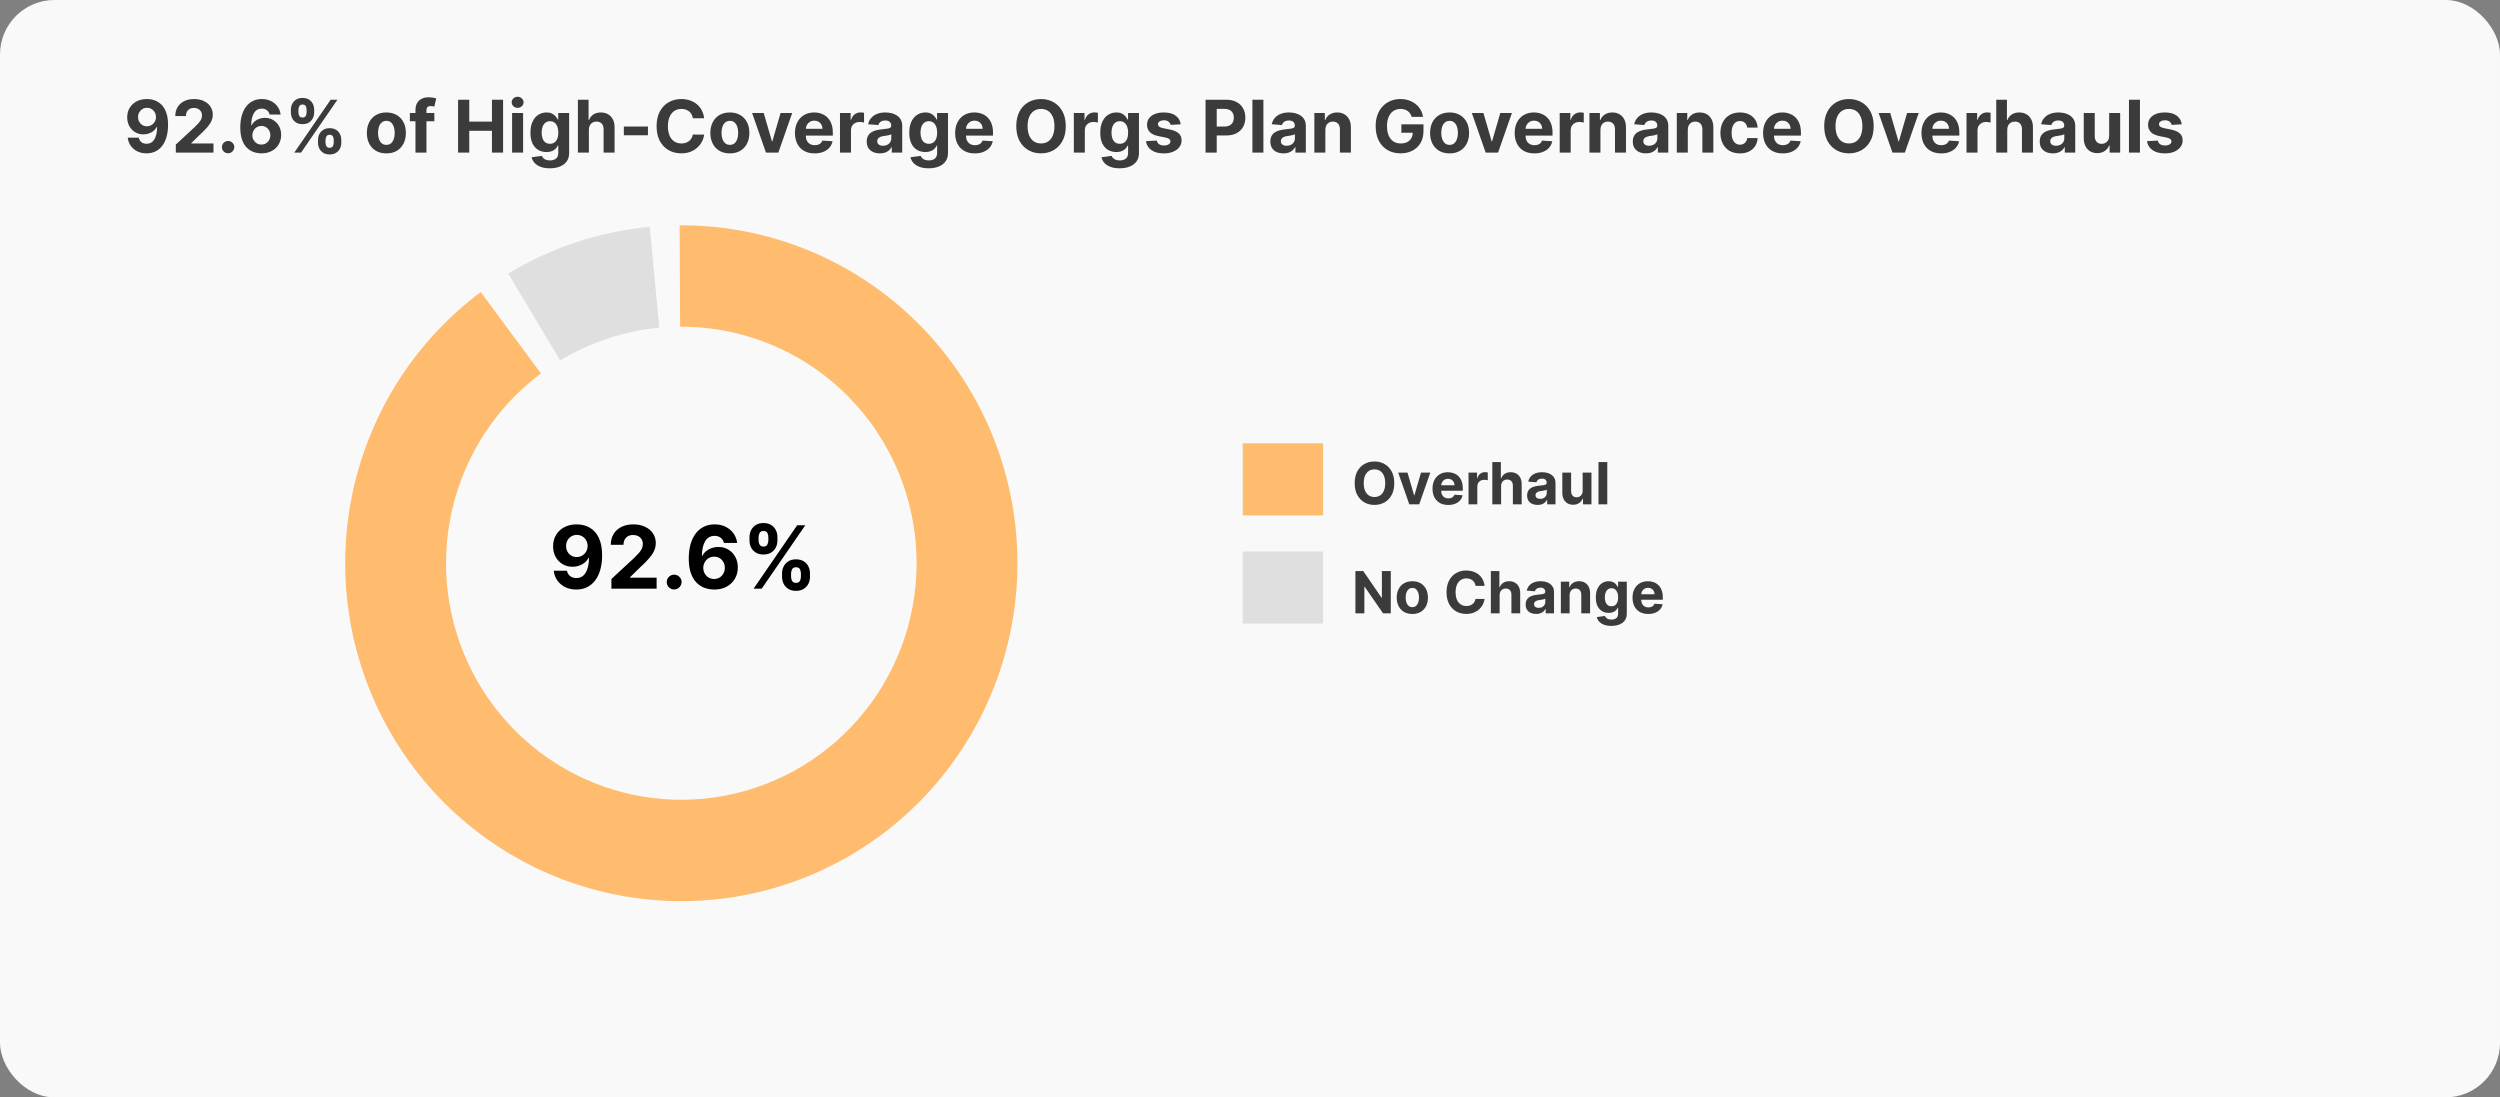 <svg width="688" height="302" viewBox="0 0 688 302" fill="none" xmlns="http://www.w3.org/2000/svg">
<rect x="0" y="0" width="688" height="302" fill="#808080" stroke="none"/>
<rect width="688" height="302" rx="15" fill="#F9F9F9"/>
<path d="M158.73 144.307C159.628 144.307 160.491 144.457 161.321 144.759C162.156 145.06 162.901 145.54 163.554 146.199C164.213 146.858 164.733 147.733 165.114 148.824C165.5 149.909 165.696 151.241 165.702 152.821C165.702 154.304 165.534 155.628 165.199 156.793C164.869 157.952 164.395 158.938 163.776 159.75C163.156 160.562 162.409 161.182 161.534 161.608C160.659 162.028 159.682 162.239 158.602 162.239C157.438 162.239 156.409 162.014 155.517 161.565C154.625 161.111 153.906 160.494 153.361 159.716C152.821 158.932 152.494 158.051 152.381 157.074H156.02C156.162 157.71 156.46 158.205 156.915 158.557C157.369 158.903 157.932 159.077 158.602 159.077C159.739 159.077 160.602 158.582 161.193 157.594C161.784 156.599 162.082 155.239 162.088 153.511H161.969C161.707 154.023 161.355 154.463 160.912 154.832C160.469 155.196 159.96 155.477 159.386 155.676C158.818 155.875 158.213 155.974 157.571 155.974C156.543 155.974 155.625 155.733 154.818 155.25C154.011 154.767 153.375 154.102 152.909 153.256C152.443 152.409 152.21 151.443 152.21 150.358C152.205 149.188 152.474 148.145 153.02 147.23C153.565 146.315 154.327 145.599 155.304 145.082C156.287 144.56 157.429 144.301 158.73 144.307ZM158.756 147.205C158.182 147.205 157.67 147.341 157.222 147.614C156.778 147.886 156.426 148.253 156.165 148.713C155.909 149.173 155.784 149.687 155.79 150.256C155.79 150.83 155.915 151.347 156.165 151.807C156.42 152.261 156.767 152.625 157.205 152.898C157.648 153.165 158.153 153.298 158.722 153.298C159.148 153.298 159.543 153.219 159.906 153.06C160.27 152.901 160.585 152.682 160.852 152.403C161.125 152.119 161.338 151.793 161.491 151.423C161.645 151.054 161.722 150.662 161.722 150.247C161.716 149.696 161.585 149.19 161.33 148.73C161.074 148.27 160.722 147.901 160.273 147.622C159.824 147.344 159.318 147.205 158.756 147.205ZM168.259 162V159.341L174.472 153.588C175 153.077 175.443 152.616 175.801 152.207C176.165 151.798 176.44 151.398 176.628 151.006C176.815 150.608 176.909 150.179 176.909 149.719C176.909 149.207 176.793 148.767 176.56 148.398C176.327 148.023 176.009 147.736 175.605 147.537C175.202 147.332 174.744 147.23 174.233 147.23C173.699 147.23 173.233 147.338 172.835 147.554C172.438 147.77 172.131 148.08 171.915 148.483C171.699 148.886 171.591 149.366 171.591 149.923H168.088C168.088 148.781 168.347 147.79 168.864 146.949C169.381 146.108 170.105 145.457 171.037 144.997C171.969 144.537 173.043 144.307 174.259 144.307C175.509 144.307 176.597 144.528 177.523 144.972C178.455 145.409 179.179 146.017 179.696 146.795C180.213 147.574 180.472 148.466 180.472 149.472C180.472 150.131 180.341 150.781 180.08 151.423C179.824 152.065 179.366 152.778 178.707 153.562C178.048 154.341 177.119 155.276 175.92 156.366L173.372 158.864V158.983H180.702V162H168.259ZM185.532 162.222C184.969 162.222 184.487 162.023 184.083 161.625C183.685 161.222 183.487 160.739 183.487 160.176C183.487 159.619 183.685 159.142 184.083 158.744C184.487 158.347 184.969 158.148 185.532 158.148C186.077 158.148 186.555 158.347 186.964 158.744C187.373 159.142 187.577 159.619 187.577 160.176C187.577 160.551 187.481 160.895 187.288 161.207C187.1 161.514 186.853 161.761 186.546 161.949C186.239 162.131 185.901 162.222 185.532 162.222ZM196.52 162.239C195.622 162.233 194.756 162.082 193.92 161.787C193.091 161.491 192.347 161.011 191.688 160.347C191.028 159.682 190.506 158.801 190.119 157.705C189.739 156.608 189.548 155.261 189.548 153.665C189.554 152.199 189.722 150.889 190.051 149.736C190.386 148.577 190.864 147.594 191.483 146.787C192.108 145.98 192.855 145.366 193.724 144.946C194.594 144.52 195.568 144.307 196.648 144.307C197.813 144.307 198.841 144.534 199.733 144.989C200.625 145.437 201.341 146.048 201.881 146.821C202.426 147.594 202.756 148.46 202.869 149.42H199.23C199.088 148.812 198.79 148.335 198.335 147.989C197.881 147.642 197.318 147.469 196.648 147.469C195.511 147.469 194.648 147.963 194.057 148.952C193.472 149.94 193.173 151.284 193.162 152.983H193.281C193.543 152.466 193.895 152.026 194.338 151.662C194.787 151.293 195.295 151.011 195.864 150.818C196.438 150.619 197.043 150.52 197.679 150.52C198.713 150.52 199.634 150.764 200.44 151.253C201.247 151.736 201.884 152.401 202.349 153.247C202.815 154.094 203.048 155.062 203.048 156.153C203.048 157.335 202.773 158.386 202.222 159.307C201.676 160.227 200.912 160.949 199.929 161.472C198.952 161.989 197.815 162.244 196.52 162.239ZM196.503 159.341C197.071 159.341 197.58 159.205 198.028 158.932C198.477 158.659 198.83 158.29 199.085 157.824C199.341 157.358 199.469 156.835 199.469 156.256C199.469 155.676 199.341 155.156 199.085 154.696C198.835 154.236 198.489 153.869 198.045 153.597C197.602 153.324 197.097 153.188 196.528 153.188C196.102 153.188 195.707 153.267 195.344 153.426C194.986 153.585 194.67 153.807 194.398 154.091C194.131 154.375 193.92 154.705 193.767 155.08C193.614 155.449 193.537 155.844 193.537 156.264C193.537 156.827 193.665 157.341 193.92 157.807C194.182 158.273 194.534 158.645 194.977 158.923C195.426 159.202 195.935 159.341 196.503 159.341ZM215.219 158.727V157.807C215.219 157.108 215.366 156.466 215.662 155.881C215.963 155.29 216.398 154.818 216.966 154.466C217.54 154.108 218.239 153.929 219.062 153.929C219.898 153.929 220.599 154.105 221.168 154.457C221.741 154.81 222.173 155.281 222.463 155.872C222.759 156.457 222.906 157.102 222.906 157.807V158.727C222.906 159.426 222.759 160.071 222.463 160.662C222.168 161.247 221.733 161.716 221.159 162.068C220.585 162.426 219.886 162.605 219.062 162.605C218.227 162.605 217.526 162.426 216.957 162.068C216.389 161.716 215.957 161.247 215.662 160.662C215.366 160.071 215.219 159.426 215.219 158.727ZM217.699 157.807V158.727C217.699 159.131 217.795 159.511 217.989 159.869C218.188 160.227 218.545 160.406 219.062 160.406C219.58 160.406 219.932 160.23 220.119 159.878C220.313 159.526 220.409 159.142 220.409 158.727V157.807C220.409 157.392 220.318 157.006 220.136 156.648C219.955 156.29 219.597 156.111 219.062 156.111C218.551 156.111 218.196 156.29 217.997 156.648C217.798 157.006 217.699 157.392 217.699 157.807ZM206.261 148.739V147.818C206.261 147.114 206.412 146.469 206.713 145.884C207.014 145.293 207.449 144.821 208.017 144.469C208.591 144.116 209.284 143.94 210.097 143.94C210.938 143.94 211.642 144.116 212.21 144.469C212.778 144.821 213.21 145.293 213.506 145.884C213.801 146.469 213.949 147.114 213.949 147.818V148.739C213.949 149.443 213.798 150.088 213.497 150.673C213.202 151.259 212.767 151.727 212.193 152.08C211.625 152.426 210.926 152.599 210.097 152.599C209.267 152.599 208.565 152.423 207.991 152.071C207.423 151.713 206.991 151.244 206.696 150.665C206.406 150.08 206.261 149.437 206.261 148.739ZM208.759 147.818V148.739C208.759 149.153 208.855 149.537 209.048 149.889C209.247 150.241 209.597 150.418 210.097 150.418C210.619 150.418 210.974 150.241 211.162 149.889C211.355 149.537 211.452 149.153 211.452 148.739V147.818C211.452 147.403 211.361 147.017 211.179 146.659C210.997 146.301 210.636 146.122 210.097 146.122C209.591 146.122 209.241 146.304 209.048 146.668C208.855 147.031 208.759 147.415 208.759 147.818ZM207.386 162L219.386 144.545H221.619L209.619 162H207.386Z" fill="black"/>
<rect x="342" y="122" width="22.102" height="19.841" fill="#FFBB6E"/>
<path d="M383.705 132.975C383.705 134.244 383.464 135.324 382.983 136.214C382.506 137.104 381.854 137.784 381.028 138.254C380.206 138.72 379.282 138.953 378.256 138.953C377.222 138.953 376.294 138.718 375.472 138.248C374.65 137.778 374 137.098 373.523 136.208C373.045 135.318 372.807 134.24 372.807 132.975C372.807 131.706 373.045 130.627 373.523 129.737C374 128.846 374.65 128.168 375.472 127.703C376.294 127.233 377.222 126.998 378.256 126.998C379.282 126.998 380.206 127.233 381.028 127.703C381.854 128.168 382.506 128.846 382.983 129.737C383.464 130.627 383.705 131.706 383.705 132.975ZM381.21 132.975C381.21 132.153 381.087 131.46 380.841 130.896C380.598 130.331 380.256 129.903 379.812 129.612C379.369 129.32 378.85 129.174 378.256 129.174C377.661 129.174 377.142 129.32 376.699 129.612C376.256 129.903 375.911 130.331 375.665 130.896C375.422 131.46 375.301 132.153 375.301 132.975C375.301 133.797 375.422 134.49 375.665 135.055C375.911 135.619 376.256 136.047 376.699 136.339C377.142 136.631 377.661 136.776 378.256 136.776C378.85 136.776 379.369 136.631 379.812 136.339C380.256 136.047 380.598 135.619 380.841 135.055C381.087 134.49 381.21 133.797 381.21 132.975ZM393.618 130.066L390.567 138.793H387.839L384.788 130.066H387.345L389.158 136.311H389.249L391.055 130.066H393.618ZM398.553 138.964C397.655 138.964 396.882 138.782 396.234 138.418C395.59 138.051 395.094 137.532 394.746 136.862C394.397 136.187 394.223 135.39 394.223 134.47C394.223 133.572 394.397 132.784 394.746 132.106C395.094 131.428 395.585 130.9 396.217 130.521C396.854 130.142 397.6 129.953 398.456 129.953C399.032 129.953 399.568 130.045 400.064 130.231C400.564 130.413 401 130.687 401.371 131.055C401.746 131.422 402.037 131.884 402.246 132.441C402.454 132.994 402.558 133.642 402.558 134.384V135.049H395.189V133.549H400.28C400.28 133.201 400.204 132.892 400.053 132.623C399.901 132.354 399.691 132.144 399.422 131.992C399.157 131.837 398.848 131.759 398.496 131.759C398.128 131.759 397.803 131.845 397.518 132.015C397.238 132.182 397.018 132.407 396.859 132.691C396.7 132.971 396.619 133.284 396.615 133.629V135.055C396.615 135.487 396.695 135.86 396.854 136.174C397.017 136.489 397.246 136.731 397.541 136.901C397.837 137.072 398.187 137.157 398.592 137.157C398.861 137.157 399.107 137.119 399.331 137.043C399.554 136.968 399.746 136.854 399.905 136.703C400.064 136.551 400.185 136.365 400.268 136.146L402.507 136.293C402.393 136.831 402.161 137.301 401.808 137.703C401.46 138.1 401.009 138.411 400.456 138.634C399.907 138.854 399.272 138.964 398.553 138.964ZM404.138 138.793V130.066H406.484V131.589H406.575C406.734 131.047 407.001 130.638 407.376 130.362C407.751 130.081 408.183 129.941 408.672 129.941C408.793 129.941 408.924 129.949 409.064 129.964C409.204 129.979 409.327 130 409.433 130.026V132.174C409.32 132.14 409.162 132.11 408.962 132.083C408.761 132.057 408.577 132.043 408.411 132.043C408.054 132.043 407.736 132.121 407.456 132.276C407.179 132.428 406.96 132.64 406.797 132.913C406.638 133.186 406.558 133.5 406.558 133.856V138.793H404.138ZM413.105 133.748V138.793H410.685V127.157H413.037V131.606H413.139C413.336 131.091 413.654 130.687 414.094 130.396C414.533 130.1 415.084 129.953 415.747 129.953C416.353 129.953 416.882 130.085 417.332 130.35C417.787 130.612 418.139 130.989 418.389 131.481C418.643 131.97 418.768 132.555 418.764 133.237V138.793H416.344V133.668C416.348 133.131 416.211 132.712 415.935 132.413C415.662 132.114 415.279 131.964 414.787 131.964C414.457 131.964 414.166 132.034 413.912 132.174C413.662 132.314 413.465 132.519 413.321 132.788C413.181 133.053 413.109 133.373 413.105 133.748ZM423.158 138.958C422.601 138.958 422.105 138.862 421.669 138.668C421.233 138.471 420.889 138.182 420.635 137.799C420.385 137.413 420.26 136.932 420.26 136.356C420.26 135.871 420.349 135.464 420.527 135.134C420.705 134.805 420.947 134.54 421.254 134.339C421.561 134.138 421.91 133.987 422.3 133.884C422.694 133.782 423.107 133.71 423.538 133.668C424.046 133.615 424.455 133.566 424.766 133.521C425.076 133.471 425.302 133.4 425.442 133.305C425.582 133.21 425.652 133.07 425.652 132.884V132.85C425.652 132.49 425.538 132.212 425.311 132.015C425.088 131.818 424.769 131.72 424.357 131.72C423.921 131.72 423.574 131.816 423.317 132.009C423.059 132.199 422.889 132.437 422.805 132.725L420.567 132.543C420.68 132.013 420.904 131.555 421.237 131.168C421.571 130.778 422 130.479 422.527 130.271C423.057 130.059 423.671 129.953 424.368 129.953C424.853 129.953 425.317 130.009 425.76 130.123C426.207 130.237 426.603 130.413 426.947 130.651C427.296 130.89 427.571 131.197 427.771 131.572C427.972 131.943 428.072 132.388 428.072 132.907V138.793H425.777V137.583H425.709C425.569 137.856 425.381 138.096 425.146 138.305C424.911 138.509 424.629 138.67 424.3 138.788C423.97 138.901 423.589 138.958 423.158 138.958ZM423.851 137.288C424.207 137.288 424.521 137.218 424.794 137.078C425.067 136.934 425.281 136.74 425.436 136.498C425.591 136.256 425.669 135.981 425.669 135.674V134.748C425.593 134.797 425.489 134.843 425.357 134.884C425.228 134.922 425.082 134.958 424.919 134.992C424.756 135.023 424.593 135.051 424.43 135.078C424.268 135.1 424.12 135.121 423.987 135.14C423.703 135.182 423.455 135.248 423.243 135.339C423.031 135.43 422.866 135.553 422.749 135.708C422.631 135.86 422.572 136.049 422.572 136.276C422.572 136.606 422.692 136.858 422.93 137.032C423.173 137.203 423.48 137.288 423.851 137.288ZM435.547 135.078V130.066H437.967V138.793H435.643V137.208H435.553C435.356 137.72 435.028 138.131 434.57 138.441C434.115 138.752 433.56 138.907 432.905 138.907C432.321 138.907 431.808 138.775 431.365 138.509C430.922 138.244 430.575 137.867 430.325 137.379C430.079 136.89 429.954 136.305 429.95 135.623V130.066H432.371V135.191C432.375 135.706 432.513 136.114 432.786 136.413C433.058 136.712 433.424 136.862 433.882 136.862C434.174 136.862 434.446 136.795 434.7 136.663C434.954 136.526 435.159 136.326 435.314 136.061C435.473 135.795 435.551 135.468 435.547 135.078ZM442.324 127.157V138.793H439.903V127.157H442.324Z" fill="#3B3B3B"/>
<rect x="342" y="151.762" width="22.102" height="19.841" fill="#DFDFDF"/>
<path d="M382.744 157.157V168.793H380.619L375.557 161.47H375.472V168.793H373.011V157.157H375.17L380.193 164.475H380.295V157.157H382.744ZM388.675 168.964C387.792 168.964 387.029 168.776 386.385 168.401C385.745 168.023 385.25 167.496 384.902 166.822C384.554 166.144 384.379 165.358 384.379 164.464C384.379 163.562 384.554 162.775 384.902 162.1C385.25 161.422 385.745 160.896 386.385 160.521C387.029 160.142 387.792 159.953 388.675 159.953C389.557 159.953 390.319 160.142 390.959 160.521C391.603 160.896 392.099 161.422 392.447 162.1C392.796 162.775 392.97 163.562 392.97 164.464C392.97 165.358 392.796 166.144 392.447 166.822C392.099 167.496 391.603 168.023 390.959 168.401C390.319 168.776 389.557 168.964 388.675 168.964ZM388.686 167.089C389.088 167.089 389.423 166.975 389.692 166.748C389.961 166.517 390.163 166.203 390.3 165.805C390.44 165.407 390.51 164.954 390.51 164.447C390.51 163.939 390.44 163.487 390.3 163.089C390.163 162.691 389.961 162.377 389.692 162.146C389.423 161.915 389.088 161.799 388.686 161.799C388.281 161.799 387.94 161.915 387.663 162.146C387.391 162.377 387.184 162.691 387.044 163.089C386.908 163.487 386.839 163.939 386.839 164.447C386.839 164.954 386.908 165.407 387.044 165.805C387.184 166.203 387.391 166.517 387.663 166.748C387.94 166.975 388.281 167.089 388.686 167.089ZM408.56 161.231H406.071C406.026 160.909 405.933 160.623 405.793 160.373C405.652 160.119 405.473 159.903 405.253 159.725C405.033 159.547 404.779 159.411 404.491 159.316C404.207 159.221 403.899 159.174 403.565 159.174C402.963 159.174 402.438 159.324 401.991 159.623C401.545 159.918 401.198 160.35 400.952 160.918C400.705 161.483 400.582 162.168 400.582 162.975C400.582 163.805 400.705 164.502 400.952 165.066C401.202 165.631 401.55 166.057 401.997 166.345C402.444 166.632 402.961 166.776 403.548 166.776C403.878 166.776 404.183 166.733 404.463 166.646C404.747 166.559 404.999 166.432 405.219 166.265C405.438 166.095 405.62 165.888 405.764 165.646C405.912 165.403 406.014 165.127 406.071 164.816L408.56 164.828C408.495 165.362 408.334 165.877 408.077 166.373C407.823 166.865 407.48 167.307 407.048 167.697C406.62 168.083 406.109 168.39 405.514 168.617C404.923 168.841 404.255 168.953 403.509 168.953C402.471 168.953 401.543 168.718 400.724 168.248C399.91 167.778 399.266 167.098 398.793 166.208C398.323 165.318 398.088 164.24 398.088 162.975C398.088 161.706 398.327 160.627 398.804 159.737C399.281 158.846 399.929 158.168 400.747 157.703C401.565 157.233 402.486 156.998 403.509 156.998C404.183 156.998 404.808 157.093 405.384 157.282C405.963 157.471 406.476 157.748 406.923 158.112C407.37 158.471 407.734 158.913 408.014 159.436C408.298 159.958 408.48 160.557 408.56 161.231ZM412.699 163.748V168.793H410.278V157.157H412.631V161.606H412.733C412.93 161.091 413.248 160.687 413.688 160.396C414.127 160.1 414.678 159.953 415.341 159.953C415.947 159.953 416.475 160.085 416.926 160.35C417.381 160.612 417.733 160.989 417.983 161.481C418.237 161.97 418.362 162.555 418.358 163.237V168.793H415.938V163.668C415.941 163.131 415.805 162.712 415.528 162.413C415.256 162.114 414.873 161.964 414.381 161.964C414.051 161.964 413.759 162.034 413.506 162.174C413.256 162.314 413.059 162.519 412.915 162.788C412.775 163.053 412.703 163.373 412.699 163.748ZM422.751 168.958C422.195 168.958 421.698 168.862 421.263 168.668C420.827 168.471 420.482 168.182 420.229 167.799C419.979 167.413 419.854 166.932 419.854 166.356C419.854 165.871 419.943 165.464 420.121 165.134C420.299 164.805 420.541 164.54 420.848 164.339C421.155 164.138 421.503 163.987 421.893 163.884C422.287 163.782 422.7 163.71 423.132 163.668C423.64 163.615 424.049 163.566 424.359 163.521C424.67 163.471 424.895 163.4 425.036 163.305C425.176 163.21 425.246 163.07 425.246 162.884V162.85C425.246 162.49 425.132 162.212 424.905 162.015C424.681 161.818 424.363 161.72 423.95 161.72C423.515 161.72 423.168 161.816 422.911 162.009C422.653 162.199 422.482 162.437 422.399 162.725L420.161 162.543C420.274 162.013 420.498 161.555 420.831 161.168C421.164 160.778 421.594 160.479 422.121 160.271C422.651 160.059 423.265 159.953 423.962 159.953C424.446 159.953 424.911 160.009 425.354 160.123C425.801 160.237 426.196 160.413 426.541 160.651C426.89 160.89 427.164 161.197 427.365 161.572C427.566 161.943 427.666 162.388 427.666 162.907V168.793H425.371V167.583H425.303C425.162 167.856 424.975 168.096 424.74 168.305C424.505 168.509 424.223 168.67 423.893 168.788C423.564 168.901 423.183 168.958 422.751 168.958ZM423.445 167.288C423.801 167.288 424.115 167.218 424.388 167.078C424.661 166.934 424.875 166.74 425.03 166.498C425.185 166.256 425.263 165.981 425.263 165.674V164.748C425.187 164.797 425.083 164.843 424.95 164.884C424.821 164.922 424.676 164.958 424.513 164.992C424.35 165.023 424.187 165.051 424.024 165.078C423.861 165.1 423.714 165.121 423.581 165.14C423.297 165.182 423.049 165.248 422.837 165.339C422.625 165.43 422.46 165.553 422.342 165.708C422.225 165.86 422.166 166.049 422.166 166.276C422.166 166.606 422.286 166.858 422.524 167.032C422.767 167.203 423.073 167.288 423.445 167.288ZM431.964 163.748V168.793H429.544V160.066H431.851V161.606H431.953C432.146 161.098 432.47 160.697 432.925 160.401C433.379 160.102 433.93 159.953 434.578 159.953C435.184 159.953 435.713 160.085 436.163 160.35C436.614 160.615 436.964 160.994 437.214 161.487C437.464 161.975 437.589 162.559 437.589 163.237V168.793H435.169V163.668C435.173 163.134 435.036 162.718 434.76 162.418C434.483 162.115 434.103 161.964 433.618 161.964C433.292 161.964 433.004 162.034 432.754 162.174C432.508 162.314 432.315 162.519 432.175 162.788C432.038 163.053 431.968 163.373 431.964 163.748ZM443.429 172.248C442.645 172.248 441.973 172.14 441.412 171.924C440.855 171.712 440.412 171.422 440.082 171.055C439.753 170.687 439.539 170.275 439.44 169.816L441.679 169.515C441.747 169.689 441.855 169.852 442.003 170.004C442.151 170.155 442.346 170.276 442.588 170.367C442.834 170.462 443.134 170.509 443.486 170.509C444.012 170.509 444.446 170.381 444.787 170.123C445.132 169.869 445.304 169.443 445.304 168.845V167.248H445.202C445.096 167.49 444.937 167.72 444.724 167.936C444.512 168.151 444.24 168.328 443.906 168.464C443.573 168.6 443.175 168.668 442.713 168.668C442.058 168.668 441.461 168.517 440.923 168.214C440.389 167.907 439.963 167.439 439.645 166.811C439.33 166.178 439.173 165.379 439.173 164.413C439.173 163.424 439.334 162.598 439.656 161.936C439.978 161.273 440.406 160.776 440.94 160.447C441.478 160.117 442.067 159.953 442.707 159.953C443.196 159.953 443.605 160.036 443.935 160.203C444.264 160.365 444.529 160.57 444.73 160.816C444.935 161.059 445.092 161.297 445.202 161.532H445.293V160.066H447.696V168.879C447.696 169.621 447.514 170.242 447.151 170.742C446.787 171.242 446.283 171.617 445.639 171.867C444.999 172.121 444.262 172.248 443.429 172.248ZM443.48 166.85C443.87 166.85 444.2 166.754 444.469 166.561C444.741 166.364 444.95 166.083 445.094 165.72C445.241 165.352 445.315 164.913 445.315 164.401C445.315 163.89 445.243 163.447 445.099 163.072C444.955 162.693 444.747 162.4 444.474 162.191C444.202 161.983 443.87 161.879 443.48 161.879C443.082 161.879 442.747 161.987 442.474 162.203C442.202 162.415 441.995 162.71 441.855 163.089C441.715 163.468 441.645 163.905 441.645 164.401C441.645 164.905 441.715 165.341 441.855 165.708C441.999 166.072 442.205 166.354 442.474 166.555C442.747 166.752 443.082 166.85 443.48 166.85ZM453.599 168.964C452.702 168.964 451.929 168.782 451.281 168.418C450.637 168.051 450.141 167.532 449.793 166.862C449.444 166.187 449.27 165.39 449.27 164.47C449.27 163.572 449.444 162.784 449.793 162.106C450.141 161.428 450.632 160.9 451.264 160.521C451.901 160.142 452.647 159.953 453.503 159.953C454.079 159.953 454.615 160.045 455.111 160.231C455.611 160.413 456.046 160.687 456.418 161.055C456.793 161.422 457.084 161.884 457.293 162.441C457.501 162.994 457.605 163.642 457.605 164.384V165.049H450.236V163.549H455.327C455.327 163.201 455.251 162.892 455.099 162.623C454.948 162.354 454.738 162.144 454.469 161.992C454.204 161.837 453.895 161.759 453.543 161.759C453.175 161.759 452.849 161.845 452.565 162.015C452.285 162.182 452.065 162.407 451.906 162.691C451.747 162.971 451.666 163.284 451.662 163.629V165.055C451.662 165.487 451.741 165.86 451.901 166.174C452.063 166.489 452.293 166.731 452.588 166.901C452.884 167.072 453.234 167.157 453.639 167.157C453.908 167.157 454.154 167.119 454.378 167.043C454.601 166.968 454.793 166.854 454.952 166.703C455.111 166.551 455.232 166.365 455.315 166.146L457.554 166.293C457.44 166.831 457.207 167.301 456.855 167.703C456.507 168.1 456.056 168.411 455.503 168.634C454.954 168.854 454.319 168.964 453.599 168.964Z" fill="#3B3B3B"/>
<path d="M40.442 27.256C41.19 27.256 41.91 27.381 42.601 27.632C43.297 27.883 43.917 28.283 44.462 28.832C45.011 29.382 45.444 30.111 45.761 31.02C46.083 31.924 46.247 33.035 46.251 34.351C46.251 35.587 46.112 36.69 45.832 37.66C45.558 38.626 45.162 39.448 44.646 40.125C44.13 40.802 43.508 41.318 42.778 41.673C42.049 42.024 41.235 42.199 40.335 42.199C39.365 42.199 38.508 42.012 37.764 41.638C37.021 41.259 36.422 40.745 35.967 40.097C35.517 39.443 35.245 38.709 35.151 37.895H38.183C38.302 38.425 38.55 38.837 38.929 39.131C39.308 39.419 39.776 39.564 40.335 39.564C41.282 39.564 42.002 39.152 42.494 38.328C42.987 37.499 43.235 36.365 43.24 34.926H43.141C42.923 35.352 42.629 35.719 42.26 36.027C41.891 36.33 41.467 36.564 40.989 36.73C40.515 36.896 40.011 36.979 39.476 36.979C38.619 36.979 37.854 36.778 37.182 36.375C36.51 35.972 35.979 35.419 35.591 34.713C35.203 34.008 35.008 33.203 35.008 32.298C35.004 31.323 35.229 30.454 35.683 29.692C36.138 28.93 36.772 28.333 37.587 27.902C38.406 27.466 39.358 27.251 40.442 27.256ZM40.463 29.671C39.985 29.671 39.559 29.784 39.185 30.011C38.815 30.239 38.522 30.544 38.304 30.928C38.091 31.311 37.987 31.74 37.992 32.213C37.992 32.691 38.096 33.122 38.304 33.506C38.517 33.885 38.806 34.188 39.17 34.415C39.54 34.637 39.961 34.749 40.435 34.749C40.79 34.749 41.119 34.682 41.422 34.55C41.725 34.417 41.988 34.235 42.21 34.003C42.438 33.766 42.615 33.494 42.743 33.186C42.871 32.878 42.935 32.552 42.935 32.206C42.93 31.747 42.821 31.325 42.608 30.942C42.395 30.558 42.101 30.25 41.727 30.018C41.353 29.787 40.932 29.671 40.463 29.671ZM48.382 42V39.784L53.56 34.99C54 34.564 54.369 34.18 54.668 33.84C54.971 33.499 55.2 33.165 55.356 32.838C55.513 32.507 55.591 32.149 55.591 31.766C55.591 31.34 55.494 30.973 55.3 30.665C55.106 30.352 54.84 30.113 54.504 29.947C54.168 29.777 53.787 29.692 53.361 29.692C52.916 29.692 52.528 29.782 52.196 29.962C51.865 30.142 51.609 30.4 51.429 30.736C51.249 31.072 51.159 31.472 51.159 31.936H48.24C48.24 30.984 48.456 30.158 48.886 29.457C49.317 28.757 49.921 28.215 50.697 27.831C51.474 27.447 52.369 27.256 53.382 27.256C54.424 27.256 55.331 27.44 56.102 27.81C56.879 28.174 57.483 28.681 57.913 29.329C58.344 29.978 58.56 30.722 58.56 31.56C58.56 32.109 58.451 32.651 58.233 33.186C58.02 33.721 57.639 34.315 57.09 34.969C56.54 35.617 55.766 36.396 54.767 37.305L52.644 39.386V39.486H58.751V42H48.382ZM62.777 42.185C62.308 42.185 61.905 42.019 61.569 41.688C61.238 41.351 61.072 40.949 61.072 40.48C61.072 40.016 61.238 39.618 61.569 39.287C61.905 38.956 62.308 38.79 62.777 38.79C63.231 38.79 63.629 38.956 63.97 39.287C64.311 39.618 64.481 40.016 64.481 40.48C64.481 40.793 64.401 41.079 64.24 41.34C64.084 41.595 63.877 41.801 63.622 41.957C63.366 42.109 63.084 42.185 62.777 42.185ZM71.933 42.199C71.185 42.194 70.463 42.069 69.767 41.822C69.076 41.576 68.456 41.176 67.906 40.622C67.357 40.068 66.921 39.334 66.599 38.42C66.282 37.507 66.124 36.385 66.124 35.054C66.128 33.832 66.268 32.741 66.543 31.78C66.822 30.814 67.22 29.995 67.736 29.322C68.257 28.65 68.879 28.139 69.604 27.788C70.328 27.433 71.14 27.256 72.04 27.256C73.01 27.256 73.867 27.445 74.611 27.824C75.354 28.198 75.951 28.707 76.401 29.351C76.855 29.995 77.13 30.717 77.224 31.517H74.192C74.073 31.01 73.825 30.613 73.446 30.324C73.067 30.035 72.599 29.891 72.04 29.891C71.093 29.891 70.373 30.303 69.881 31.126C69.393 31.95 69.144 33.07 69.135 34.486H69.234C69.452 34.055 69.746 33.688 70.115 33.385C70.489 33.077 70.913 32.843 71.386 32.682C71.865 32.516 72.369 32.433 72.899 32.433C73.761 32.433 74.528 32.637 75.2 33.044C75.873 33.447 76.403 34.001 76.791 34.706C77.18 35.411 77.374 36.219 77.374 37.128C77.374 38.113 77.144 38.989 76.685 39.756C76.23 40.523 75.593 41.124 74.774 41.56C73.96 41.99 73.013 42.204 71.933 42.199ZM71.919 39.784C72.392 39.784 72.816 39.67 73.19 39.443C73.564 39.216 73.858 38.908 74.071 38.52C74.284 38.132 74.391 37.696 74.391 37.213C74.391 36.73 74.284 36.297 74.071 35.913C73.863 35.53 73.574 35.224 73.204 34.997C72.835 34.77 72.414 34.656 71.94 34.656C71.585 34.656 71.256 34.722 70.953 34.855C70.655 34.988 70.392 35.172 70.165 35.409C69.942 35.646 69.767 35.92 69.639 36.233C69.511 36.541 69.447 36.87 69.447 37.22C69.447 37.689 69.554 38.117 69.767 38.506C69.985 38.894 70.278 39.204 70.648 39.436C71.022 39.668 71.445 39.784 71.919 39.784ZM87.516 39.273V38.506C87.516 37.923 87.639 37.388 87.885 36.901C88.136 36.408 88.498 36.015 88.972 35.722C89.45 35.423 90.032 35.274 90.719 35.274C91.415 35.274 91.999 35.421 92.473 35.715C92.951 36.008 93.311 36.401 93.553 36.894C93.799 37.381 93.922 37.919 93.922 38.506V39.273C93.922 39.855 93.799 40.392 93.553 40.885C93.306 41.373 92.944 41.763 92.466 42.057C91.988 42.355 91.405 42.504 90.719 42.504C90.023 42.504 89.438 42.355 88.965 42.057C88.491 41.763 88.131 41.373 87.885 40.885C87.639 40.392 87.516 39.855 87.516 39.273ZM89.582 38.506V39.273C89.582 39.609 89.663 39.926 89.824 40.224C89.99 40.523 90.288 40.672 90.719 40.672C91.15 40.672 91.443 40.525 91.599 40.231C91.76 39.938 91.841 39.618 91.841 39.273V38.506C91.841 38.16 91.765 37.838 91.614 37.54C91.462 37.242 91.164 37.092 90.719 37.092C90.293 37.092 89.997 37.242 89.831 37.54C89.665 37.838 89.582 38.16 89.582 38.506ZM80.051 30.949V30.182C80.051 29.595 80.177 29.057 80.428 28.57C80.678 28.077 81.041 27.684 81.514 27.391C81.992 27.097 82.57 26.95 83.247 26.95C83.948 26.95 84.535 27.097 85.008 27.391C85.482 27.684 85.842 28.077 86.088 28.57C86.334 29.057 86.457 29.595 86.457 30.182V30.949C86.457 31.536 86.332 32.073 86.081 32.561C85.835 33.049 85.472 33.439 84.994 33.733C84.521 34.022 83.938 34.166 83.247 34.166C82.556 34.166 81.971 34.019 81.493 33.726C81.019 33.428 80.66 33.037 80.413 32.554C80.172 32.066 80.051 31.531 80.051 30.949ZM82.132 30.182V30.949C82.132 31.294 82.213 31.614 82.374 31.908C82.539 32.201 82.831 32.348 83.247 32.348C83.683 32.348 83.979 32.201 84.135 31.908C84.296 31.614 84.376 31.294 84.376 30.949V30.182C84.376 29.836 84.301 29.514 84.149 29.216C83.998 28.918 83.697 28.768 83.247 28.768C82.826 28.768 82.535 28.92 82.374 29.223C82.213 29.526 82.132 29.846 82.132 30.182ZM80.989 42L90.989 27.454H92.849L82.849 42H80.989ZM106.328 42.213C105.225 42.213 104.27 41.979 103.466 41.51C102.665 41.036 102.047 40.378 101.612 39.535C101.176 38.688 100.958 37.706 100.958 36.588C100.958 35.461 101.176 34.476 101.612 33.633C102.047 32.786 102.665 32.128 103.466 31.659C104.27 31.186 105.225 30.949 106.328 30.949C107.431 30.949 108.383 31.186 109.183 31.659C109.988 32.128 110.608 32.786 111.044 33.633C111.479 34.476 111.697 35.461 111.697 36.588C111.697 37.706 111.479 38.688 111.044 39.535C110.608 40.378 109.988 41.036 109.183 41.51C108.383 41.979 107.431 42.213 106.328 42.213ZM106.342 39.869C106.844 39.869 107.263 39.727 107.599 39.443C107.935 39.154 108.189 38.761 108.359 38.264C108.534 37.767 108.622 37.201 108.622 36.567C108.622 35.932 108.534 35.367 108.359 34.869C108.189 34.372 107.935 33.979 107.599 33.69C107.263 33.401 106.844 33.257 106.342 33.257C105.835 33.257 105.409 33.401 105.064 33.69C104.723 33.979 104.465 34.372 104.289 34.869C104.119 35.367 104.034 35.932 104.034 36.567C104.034 37.201 104.119 37.767 104.289 38.264C104.465 38.761 104.723 39.154 105.064 39.443C105.409 39.727 105.835 39.869 106.342 39.869ZM119.531 31.091V33.364H112.798V31.091H119.531ZM114.339 42V30.303C114.339 29.512 114.493 28.856 114.801 28.335C115.113 27.814 115.539 27.424 116.079 27.163C116.619 26.903 117.232 26.773 117.919 26.773C118.383 26.773 118.806 26.808 119.19 26.879C119.578 26.95 119.867 27.014 120.056 27.071L119.517 29.344C119.398 29.306 119.252 29.27 119.076 29.237C118.906 29.204 118.731 29.188 118.551 29.188C118.106 29.188 117.796 29.292 117.62 29.5C117.445 29.704 117.358 29.99 117.358 30.359V42H114.339ZM126.065 42V27.454H129.14V33.456H135.383V27.454H138.451V42H135.383V35.992H129.14V42H126.065ZM140.93 42V31.091H143.956V42H140.93ZM142.45 29.685C142 29.685 141.614 29.535 141.292 29.237C140.975 28.934 140.816 28.572 140.816 28.151C140.816 27.734 140.975 27.376 141.292 27.078C141.614 26.775 142 26.624 142.45 26.624C142.9 26.624 143.283 26.775 143.6 27.078C143.922 27.376 144.083 27.734 144.083 28.151C144.083 28.572 143.922 28.934 143.6 29.237C143.283 29.535 142.9 29.685 142.45 29.685ZM151.294 46.318C150.314 46.318 149.473 46.183 148.773 45.913C148.077 45.648 147.523 45.286 147.111 44.827C146.699 44.367 146.431 43.851 146.308 43.278L149.107 42.902C149.192 43.12 149.327 43.323 149.511 43.513C149.696 43.702 149.94 43.854 150.243 43.967C150.551 44.086 150.925 44.145 151.365 44.145C152.023 44.145 152.565 43.984 152.991 43.662C153.422 43.345 153.638 42.812 153.638 42.064V40.068H153.51C153.377 40.371 153.179 40.658 152.913 40.928C152.648 41.197 152.307 41.418 151.891 41.588C151.474 41.758 150.977 41.844 150.399 41.844C149.58 41.844 148.834 41.654 148.162 41.276C147.494 40.892 146.962 40.307 146.564 39.521C146.171 38.731 145.974 37.731 145.974 36.524C145.974 35.288 146.176 34.256 146.578 33.428C146.981 32.599 147.516 31.979 148.183 31.567C148.856 31.155 149.592 30.949 150.392 30.949C151.003 30.949 151.514 31.053 151.926 31.261C152.338 31.465 152.67 31.721 152.92 32.028C153.176 32.331 153.373 32.63 153.51 32.923H153.624V31.091H156.628V42.106C156.628 43.035 156.401 43.811 155.946 44.436C155.491 45.061 154.862 45.53 154.057 45.842C153.257 46.16 152.336 46.318 151.294 46.318ZM151.358 39.571C151.846 39.571 152.258 39.45 152.594 39.209C152.935 38.963 153.195 38.612 153.375 38.158C153.56 37.698 153.652 37.149 153.652 36.51C153.652 35.871 153.562 35.317 153.382 34.848C153.202 34.374 152.942 34.008 152.601 33.747C152.26 33.487 151.846 33.356 151.358 33.356C150.861 33.356 150.442 33.492 150.101 33.761C149.76 34.026 149.502 34.396 149.327 34.869C149.152 35.343 149.064 35.89 149.064 36.51C149.064 37.14 149.152 37.684 149.327 38.144C149.507 38.598 149.765 38.951 150.101 39.202C150.442 39.448 150.861 39.571 151.358 39.571ZM162.061 35.693V42H159.036V27.454H161.976V33.016H162.104C162.35 32.372 162.748 31.867 163.297 31.503C163.846 31.134 164.535 30.949 165.364 30.949C166.121 30.949 166.782 31.115 167.345 31.446C167.913 31.773 168.354 32.244 168.666 32.859C168.983 33.47 169.14 34.202 169.135 35.054V42H166.109V35.594C166.114 34.921 165.944 34.398 165.598 34.024C165.257 33.65 164.779 33.463 164.163 33.463C163.751 33.463 163.387 33.551 163.07 33.726C162.757 33.901 162.511 34.157 162.331 34.493C162.156 34.824 162.066 35.224 162.061 35.693ZM178.313 34.827V37.227H171.679V34.827H178.313ZM193.782 32.547H190.671C190.614 32.144 190.498 31.787 190.323 31.474C190.148 31.157 189.923 30.887 189.648 30.665C189.373 30.442 189.056 30.272 188.696 30.153C188.341 30.035 187.955 29.976 187.539 29.976C186.786 29.976 186.13 30.163 185.571 30.537C185.013 30.906 184.579 31.446 184.272 32.156C183.964 32.862 183.81 33.719 183.81 34.727C183.81 35.764 183.964 36.635 184.272 37.341C184.584 38.046 185.02 38.579 185.578 38.939C186.137 39.299 186.783 39.479 187.517 39.479C187.929 39.479 188.31 39.424 188.661 39.315C189.016 39.206 189.331 39.048 189.605 38.84C189.88 38.626 190.107 38.368 190.287 38.065C190.472 37.762 190.6 37.417 190.671 37.028L193.782 37.043C193.701 37.71 193.5 38.354 193.178 38.974C192.861 39.59 192.432 40.142 191.892 40.629C191.357 41.112 190.718 41.496 189.975 41.78C189.236 42.059 188.4 42.199 187.468 42.199C186.17 42.199 185.01 41.905 183.988 41.318C182.97 40.731 182.165 39.881 181.573 38.769C180.986 37.656 180.692 36.309 180.692 34.727C180.692 33.141 180.99 31.792 181.587 30.679C182.184 29.566 182.993 28.719 184.016 28.136C185.039 27.549 186.189 27.256 187.468 27.256C188.31 27.256 189.092 27.374 189.811 27.611C190.536 27.848 191.177 28.193 191.736 28.648C192.295 29.098 192.749 29.649 193.1 30.303C193.455 30.956 193.682 31.704 193.782 32.547ZM200.859 42.213C199.756 42.213 198.802 41.979 197.997 41.51C197.197 41.036 196.579 40.378 196.143 39.535C195.708 38.688 195.49 37.706 195.49 36.588C195.49 35.461 195.708 34.476 196.143 33.633C196.579 32.786 197.197 32.128 197.997 31.659C198.802 31.186 199.756 30.949 200.859 30.949C201.962 30.949 202.914 31.186 203.714 31.659C204.519 32.128 205.139 32.786 205.575 33.633C206.011 34.476 206.228 35.461 206.228 36.588C206.228 37.706 206.011 38.688 205.575 39.535C205.139 40.378 204.519 41.036 203.714 41.51C202.914 41.979 201.962 42.213 200.859 42.213ZM200.873 39.869C201.375 39.869 201.794 39.727 202.13 39.443C202.467 39.154 202.72 38.761 202.89 38.264C203.065 37.767 203.153 37.201 203.153 36.567C203.153 35.932 203.065 35.367 202.89 34.869C202.72 34.372 202.467 33.979 202.13 33.69C201.794 33.401 201.375 33.257 200.873 33.257C200.367 33.257 199.94 33.401 199.595 33.69C199.254 33.979 198.996 34.372 198.821 34.869C198.65 35.367 198.565 35.932 198.565 36.567C198.565 37.201 198.65 37.767 198.821 38.264C198.996 38.761 199.254 39.154 199.595 39.443C199.94 39.727 200.367 39.869 200.873 39.869ZM218.015 31.091L214.201 42H210.792L206.978 31.091H210.174L212.439 38.896H212.553L214.811 31.091H218.015ZM224.183 42.213C223.061 42.213 222.095 41.986 221.285 41.531C220.48 41.072 219.86 40.423 219.424 39.585C218.989 38.742 218.771 37.746 218.771 36.595C218.771 35.473 218.989 34.488 219.424 33.641C219.86 32.793 220.473 32.133 221.264 31.659C222.059 31.186 222.992 30.949 224.062 30.949C224.782 30.949 225.452 31.065 226.072 31.297C226.697 31.524 227.242 31.867 227.706 32.327C228.174 32.786 228.539 33.364 228.799 34.06C229.06 34.751 229.19 35.561 229.19 36.489V37.32H219.978V35.445H226.342C226.342 35.009 226.247 34.623 226.058 34.287C225.868 33.951 225.606 33.688 225.27 33.499C224.938 33.304 224.552 33.207 224.112 33.207C223.653 33.207 223.245 33.314 222.89 33.527C222.54 33.735 222.265 34.017 222.066 34.372C221.868 34.722 221.766 35.113 221.761 35.544V37.327C221.761 37.867 221.86 38.333 222.059 38.726C222.263 39.119 222.549 39.422 222.919 39.635C223.288 39.848 223.726 39.955 224.233 39.955C224.569 39.955 224.877 39.907 225.156 39.812C225.435 39.718 225.674 39.576 225.873 39.386C226.072 39.197 226.224 38.965 226.328 38.69L229.126 38.875C228.984 39.547 228.693 40.135 228.252 40.636C227.817 41.133 227.253 41.522 226.562 41.801C225.876 42.076 225.083 42.213 224.183 42.213ZM231.164 42V31.091H234.098V32.994H234.211C234.41 32.317 234.744 31.806 235.213 31.46C235.681 31.11 236.221 30.935 236.832 30.935C236.984 30.935 237.147 30.944 237.322 30.963C237.497 30.982 237.651 31.008 237.784 31.041V33.726C237.642 33.683 237.445 33.645 237.194 33.612C236.943 33.579 236.714 33.562 236.505 33.562C236.06 33.562 235.663 33.66 235.312 33.854C234.967 34.043 234.692 34.308 234.488 34.649C234.289 34.99 234.19 35.383 234.19 35.828V42H231.164ZM242.146 42.206C241.45 42.206 240.83 42.085 240.286 41.844C239.741 41.597 239.31 41.235 238.993 40.757C238.68 40.274 238.524 39.673 238.524 38.953C238.524 38.347 238.635 37.838 238.858 37.426C239.08 37.014 239.384 36.683 239.767 36.432C240.151 36.181 240.586 35.992 241.074 35.864C241.566 35.736 242.082 35.646 242.622 35.594C243.257 35.528 243.768 35.466 244.156 35.409C244.545 35.347 244.826 35.258 245.001 35.139C245.177 35.021 245.264 34.846 245.264 34.614V34.571C245.264 34.121 245.122 33.773 244.838 33.527C244.559 33.281 244.161 33.158 243.645 33.158C243.1 33.158 242.667 33.278 242.345 33.52C242.023 33.757 241.81 34.055 241.706 34.415L238.908 34.188C239.05 33.525 239.329 32.952 239.746 32.469C240.162 31.981 240.7 31.607 241.358 31.347C242.021 31.081 242.788 30.949 243.659 30.949C244.265 30.949 244.845 31.02 245.399 31.162C245.958 31.304 246.453 31.524 246.884 31.822C247.319 32.121 247.662 32.504 247.913 32.973C248.164 33.437 248.29 33.993 248.29 34.642V42H245.42V40.487H245.335C245.16 40.828 244.926 41.129 244.632 41.389C244.339 41.645 243.986 41.846 243.574 41.993C243.162 42.135 242.686 42.206 242.146 42.206ZM243.013 40.118C243.458 40.118 243.851 40.03 244.192 39.855C244.533 39.675 244.8 39.434 244.994 39.131C245.188 38.828 245.286 38.484 245.286 38.101V36.943C245.191 37.005 245.061 37.062 244.895 37.114C244.734 37.161 244.552 37.206 244.348 37.249C244.144 37.286 243.941 37.322 243.737 37.355C243.534 37.383 243.349 37.41 243.183 37.433C242.828 37.485 242.518 37.568 242.253 37.682C241.988 37.795 241.782 37.949 241.635 38.144C241.488 38.333 241.415 38.57 241.415 38.854C241.415 39.266 241.564 39.581 241.862 39.798C242.165 40.011 242.549 40.118 243.013 40.118ZM255.552 46.318C254.572 46.318 253.731 46.183 253.031 45.913C252.335 45.648 251.781 45.286 251.369 44.827C250.957 44.367 250.689 43.851 250.566 43.278L253.364 42.902C253.45 43.12 253.585 43.323 253.769 43.513C253.954 43.702 254.198 43.854 254.501 43.967C254.808 44.086 255.183 44.145 255.623 44.145C256.281 44.145 256.823 43.984 257.249 43.662C257.68 43.345 257.896 42.812 257.896 42.064V40.068H257.768C257.635 40.371 257.436 40.658 257.171 40.928C256.906 41.197 256.565 41.418 256.148 41.588C255.732 41.758 255.235 41.844 254.657 41.844C253.838 41.844 253.092 41.654 252.42 41.276C251.752 40.892 251.219 40.307 250.822 39.521C250.429 38.731 250.232 37.731 250.232 36.524C250.232 35.288 250.433 34.256 250.836 33.428C251.238 32.599 251.773 31.979 252.441 31.567C253.113 31.155 253.85 30.949 254.65 30.949C255.261 30.949 255.772 31.053 256.184 31.261C256.596 31.465 256.927 31.721 257.178 32.028C257.434 32.331 257.63 32.63 257.768 32.923H257.881V31.091H260.886V42.106C260.886 43.035 260.658 43.811 260.204 44.436C259.749 45.061 259.12 45.53 258.315 45.842C257.514 46.16 256.594 46.318 255.552 46.318ZM255.616 39.571C256.103 39.571 256.515 39.45 256.852 39.209C257.192 38.963 257.453 38.612 257.633 38.158C257.817 37.698 257.91 37.149 257.91 36.51C257.91 35.871 257.82 35.317 257.64 34.848C257.46 34.374 257.2 34.008 256.859 33.747C256.518 33.487 256.103 33.356 255.616 33.356C255.119 33.356 254.7 33.492 254.359 33.761C254.018 34.026 253.76 34.396 253.585 34.869C253.409 35.343 253.322 35.89 253.322 36.51C253.322 37.14 253.409 37.684 253.585 38.144C253.764 38.598 254.022 38.951 254.359 39.202C254.7 39.448 255.119 39.571 255.616 39.571ZM268.265 42.213C267.143 42.213 266.177 41.986 265.367 41.531C264.562 41.072 263.942 40.423 263.506 39.585C263.071 38.742 262.853 37.746 262.853 36.595C262.853 35.473 263.071 34.488 263.506 33.641C263.942 32.793 264.555 32.133 265.346 31.659C266.141 31.186 267.074 30.949 268.144 30.949C268.864 30.949 269.534 31.065 270.154 31.297C270.779 31.524 271.324 31.867 271.788 32.327C272.256 32.786 272.621 33.364 272.881 34.06C273.142 34.751 273.272 35.561 273.272 36.489V37.32H264.06V35.445H270.424C270.424 35.009 270.329 34.623 270.14 34.287C269.951 33.951 269.688 33.688 269.352 33.499C269.02 33.304 268.634 33.207 268.194 33.207C267.735 33.207 267.327 33.314 266.972 33.527C266.622 33.735 266.347 34.017 266.148 34.372C265.95 34.722 265.848 35.113 265.843 35.544V37.327C265.843 37.867 265.942 38.333 266.141 38.726C266.345 39.119 266.631 39.422 267.001 39.635C267.37 39.848 267.808 39.955 268.315 39.955C268.651 39.955 268.959 39.907 269.238 39.812C269.517 39.718 269.756 39.576 269.955 39.386C270.154 39.197 270.306 38.965 270.41 38.69L273.208 38.875C273.066 39.547 272.775 40.135 272.335 40.636C271.899 41.133 271.335 41.522 270.644 41.801C269.958 42.076 269.165 42.213 268.265 42.213ZM293.299 34.727C293.299 36.313 292.998 37.663 292.397 38.776C291.8 39.888 290.986 40.738 289.953 41.325C288.926 41.908 287.771 42.199 286.488 42.199C285.195 42.199 284.035 41.905 283.007 41.318C281.98 40.731 281.168 39.881 280.571 38.769C279.975 37.656 279.676 36.309 279.676 34.727C279.676 33.141 279.975 31.792 280.571 30.679C281.168 29.566 281.98 28.719 283.007 28.136C284.035 27.549 285.195 27.256 286.488 27.256C287.771 27.256 288.926 27.549 289.953 28.136C290.986 28.719 291.8 29.566 292.397 30.679C292.998 31.792 293.299 33.141 293.299 34.727ZM290.181 34.727C290.181 33.7 290.027 32.833 289.719 32.128C289.416 31.422 288.988 30.887 288.434 30.523C287.88 30.158 287.231 29.976 286.488 29.976C285.744 29.976 285.096 30.158 284.542 30.523C283.988 30.887 283.557 31.422 283.249 32.128C282.946 32.833 282.794 33.7 282.794 34.727C282.794 35.755 282.946 36.621 283.249 37.327C283.557 38.032 283.988 38.567 284.542 38.932C285.096 39.296 285.744 39.479 286.488 39.479C287.231 39.479 287.88 39.296 288.434 38.932C288.988 38.567 289.416 38.032 289.719 37.327C290.027 36.621 290.181 35.755 290.181 34.727ZM295.52 42V31.091H298.453V32.994H298.567C298.766 32.317 299.099 31.806 299.568 31.46C300.037 31.11 300.577 30.935 301.188 30.935C301.339 30.935 301.502 30.944 301.678 30.963C301.853 30.982 302.007 31.008 302.139 31.041V33.726C301.997 33.683 301.801 33.645 301.55 33.612C301.299 33.579 301.069 33.562 300.861 33.562C300.416 33.562 300.018 33.66 299.668 33.854C299.322 34.043 299.047 34.308 298.844 34.649C298.645 34.99 298.545 35.383 298.545 35.828V42H295.52ZM308.11 46.318C307.13 46.318 306.29 46.183 305.589 45.913C304.893 45.648 304.339 45.286 303.927 44.827C303.515 44.367 303.248 43.851 303.125 43.278L305.923 42.902C306.008 43.12 306.143 43.323 306.328 43.513C306.512 43.702 306.756 43.854 307.059 43.967C307.367 44.086 307.741 44.145 308.181 44.145C308.84 44.145 309.382 43.984 309.808 43.662C310.239 43.345 310.454 42.812 310.454 42.064V40.068H310.326C310.194 40.371 309.995 40.658 309.73 40.928C309.465 41.197 309.124 41.418 308.707 41.588C308.29 41.758 307.793 41.844 307.216 41.844C306.396 41.844 305.651 41.654 304.978 41.276C304.311 40.892 303.778 40.307 303.38 39.521C302.987 38.731 302.791 37.731 302.791 36.524C302.791 35.288 302.992 34.256 303.395 33.428C303.797 32.599 304.332 31.979 305 31.567C305.672 31.155 306.408 30.949 307.208 30.949C307.819 30.949 308.331 31.053 308.743 31.261C309.154 31.465 309.486 31.721 309.737 32.028C309.993 32.331 310.189 32.63 310.326 32.923H310.44V31.091H313.444V42.106C313.444 43.035 313.217 43.811 312.762 44.436C312.308 45.061 311.678 45.53 310.873 45.842C310.073 46.16 309.152 46.318 308.11 46.318ZM308.174 39.571C308.662 39.571 309.074 39.45 309.41 39.209C309.751 38.963 310.011 38.612 310.191 38.158C310.376 37.698 310.468 37.149 310.468 36.51C310.468 35.871 310.378 35.317 310.199 34.848C310.019 34.374 309.758 34.008 309.417 33.747C309.076 33.487 308.662 33.356 308.174 33.356C307.677 33.356 307.258 33.492 306.917 33.761C306.576 34.026 306.318 34.396 306.143 34.869C305.968 35.343 305.88 35.89 305.88 36.51C305.88 37.14 305.968 37.684 306.143 38.144C306.323 38.598 306.581 38.951 306.917 39.202C307.258 39.448 307.677 39.571 308.174 39.571ZM324.929 34.202L322.159 34.372C322.111 34.135 322.01 33.922 321.853 33.733C321.697 33.539 321.491 33.385 321.235 33.271C320.984 33.153 320.684 33.094 320.333 33.094C319.865 33.094 319.469 33.193 319.147 33.392C318.825 33.586 318.664 33.847 318.664 34.173C318.664 34.434 318.769 34.654 318.977 34.834C319.185 35.014 319.543 35.158 320.049 35.267L322.024 35.665C323.084 35.883 323.875 36.233 324.396 36.716C324.917 37.199 325.177 37.833 325.177 38.619C325.177 39.334 324.967 39.962 324.545 40.501C324.128 41.041 323.556 41.463 322.826 41.766C322.102 42.064 321.266 42.213 320.319 42.213C318.875 42.213 317.725 41.912 316.868 41.311C316.015 40.705 315.516 39.881 315.369 38.84L318.345 38.683C318.435 39.124 318.653 39.46 318.998 39.692C319.344 39.919 319.787 40.033 320.326 40.033C320.857 40.033 321.283 39.931 321.605 39.727C321.931 39.519 322.097 39.251 322.102 38.925C322.097 38.65 321.981 38.425 321.754 38.25C321.527 38.07 321.176 37.933 320.703 37.838L318.814 37.462C317.748 37.249 316.955 36.879 316.434 36.354C315.918 35.828 315.66 35.158 315.66 34.344C315.66 33.643 315.85 33.039 316.228 32.533C316.612 32.026 317.149 31.635 317.841 31.361C318.537 31.086 319.351 30.949 320.284 30.949C321.662 30.949 322.746 31.24 323.537 31.822C324.332 32.405 324.796 33.198 324.929 34.202ZM331.768 42V27.454H337.507C338.61 27.454 339.55 27.665 340.326 28.087C341.103 28.503 341.695 29.083 342.102 29.827C342.514 30.565 342.72 31.418 342.72 32.383C342.72 33.349 342.511 34.202 342.095 34.94C341.678 35.679 341.074 36.254 340.284 36.666C339.498 37.078 338.546 37.284 337.429 37.284H333.771V34.82H336.931C337.523 34.82 338.011 34.718 338.395 34.514C338.783 34.306 339.072 34.019 339.261 33.655C339.455 33.285 339.552 32.862 339.552 32.383C339.552 31.901 339.455 31.479 339.261 31.119C339.072 30.755 338.783 30.473 338.395 30.274C338.006 30.07 337.514 29.969 336.917 29.969H334.843V42H331.768ZM347.686 27.454V42H344.661V27.454H347.686ZM353.221 42.206C352.525 42.206 351.904 42.085 351.36 41.844C350.815 41.597 350.384 41.235 350.067 40.757C349.755 40.274 349.598 39.673 349.598 38.953C349.598 38.347 349.71 37.838 349.932 37.426C350.155 37.014 350.458 36.683 350.841 36.432C351.225 36.181 351.66 35.992 352.148 35.864C352.641 35.736 353.157 35.646 353.696 35.594C354.331 35.528 354.842 35.466 355.23 35.409C355.619 35.347 355.9 35.258 356.076 35.139C356.251 35.021 356.338 34.846 356.338 34.614V34.571C356.338 34.121 356.196 33.773 355.912 33.527C355.633 33.281 355.235 33.158 354.719 33.158C354.175 33.158 353.741 33.278 353.419 33.52C353.097 33.757 352.884 34.055 352.78 34.415L349.982 34.188C350.124 33.525 350.403 32.952 350.82 32.469C351.237 31.981 351.774 31.607 352.432 31.347C353.095 31.081 353.862 30.949 354.733 30.949C355.339 30.949 355.919 31.02 356.473 31.162C357.032 31.304 357.527 31.524 357.958 31.822C358.393 32.121 358.737 32.504 358.988 32.973C359.239 33.437 359.364 33.993 359.364 34.642V42H356.495V40.487H356.409C356.234 40.828 356 41.129 355.706 41.389C355.413 41.645 355.06 41.846 354.648 41.993C354.236 42.135 353.76 42.206 353.221 42.206ZM354.087 40.118C354.532 40.118 354.925 40.03 355.266 39.855C355.607 39.675 355.874 39.434 356.069 39.131C356.263 38.828 356.36 38.484 356.36 38.101V36.943C356.265 37.005 356.135 37.062 355.969 37.114C355.808 37.161 355.626 37.206 355.422 37.249C355.219 37.286 355.015 37.322 354.811 37.355C354.608 37.383 354.423 37.41 354.257 37.433C353.902 37.485 353.592 37.568 353.327 37.682C353.062 37.795 352.856 37.949 352.709 38.144C352.562 38.333 352.489 38.57 352.489 38.854C352.489 39.266 352.638 39.581 352.936 39.798C353.239 40.011 353.623 40.118 354.087 40.118ZM364.737 35.693V42H361.711V31.091H364.595V33.016H364.723C364.964 32.381 365.369 31.879 365.937 31.51C366.505 31.136 367.194 30.949 368.004 30.949C368.761 30.949 369.422 31.115 369.985 31.446C370.549 31.777 370.987 32.251 371.299 32.867C371.612 33.477 371.768 34.206 371.768 35.054V42H368.743V35.594C368.747 34.926 368.577 34.405 368.231 34.031C367.886 33.653 367.41 33.463 366.804 33.463C366.396 33.463 366.037 33.551 365.724 33.726C365.416 33.901 365.175 34.157 365 34.493C364.829 34.824 364.742 35.224 364.737 35.693ZM388.483 32.156C388.384 31.811 388.244 31.505 388.064 31.24C387.884 30.97 387.664 30.743 387.404 30.558C387.148 30.369 386.855 30.224 386.523 30.125C386.196 30.026 385.834 29.976 385.436 29.976C384.693 29.976 384.04 30.16 383.476 30.53C382.917 30.899 382.482 31.437 382.169 32.142C381.857 32.843 381.701 33.7 381.701 34.713C381.701 35.726 381.855 36.588 382.162 37.298C382.47 38.008 382.906 38.551 383.469 38.925C384.033 39.294 384.698 39.479 385.465 39.479C386.161 39.479 386.755 39.356 387.248 39.109C387.745 38.858 388.123 38.506 388.384 38.051C388.649 37.597 388.782 37.059 388.782 36.439L389.407 36.531H385.657V34.216H391.743V36.048C391.743 37.327 391.473 38.425 390.934 39.344C390.394 40.258 389.65 40.963 388.703 41.46C387.757 41.953 386.672 42.199 385.451 42.199C384.087 42.199 382.889 41.898 381.857 41.297C380.825 40.691 380.02 39.831 379.442 38.719C378.869 37.601 378.583 36.276 378.583 34.742C378.583 33.562 378.753 32.511 379.094 31.588C379.44 30.66 379.923 29.874 380.543 29.23C381.163 28.586 381.885 28.096 382.709 27.76C383.533 27.424 384.426 27.256 385.387 27.256C386.211 27.256 386.978 27.376 387.688 27.618C388.398 27.855 389.028 28.191 389.577 28.626C390.131 29.062 390.583 29.581 390.934 30.182C391.284 30.778 391.509 31.437 391.608 32.156H388.483ZM398.925 42.213C397.822 42.213 396.868 41.979 396.063 41.51C395.263 41.036 394.645 40.378 394.21 39.535C393.774 38.688 393.556 37.706 393.556 36.588C393.556 35.461 393.774 34.476 394.21 33.633C394.645 32.786 395.263 32.128 396.063 31.659C396.868 31.186 397.822 30.949 398.925 30.949C400.029 30.949 400.98 31.186 401.781 31.659C402.585 32.128 403.206 32.786 403.641 33.633C404.077 34.476 404.295 35.461 404.295 36.588C404.295 37.706 404.077 38.688 403.641 39.535C403.206 40.378 402.585 41.036 401.781 41.51C400.98 41.979 400.029 42.213 398.925 42.213ZM398.94 39.869C399.442 39.869 399.861 39.727 400.197 39.443C400.533 39.154 400.786 38.761 400.957 38.264C401.132 37.767 401.219 37.201 401.219 36.567C401.219 35.932 401.132 35.367 400.957 34.869C400.786 34.372 400.533 33.979 400.197 33.69C399.861 33.401 399.442 33.257 398.94 33.257C398.433 33.257 398.007 33.401 397.661 33.69C397.32 33.979 397.062 34.372 396.887 34.869C396.717 35.367 396.631 35.932 396.631 36.567C396.631 37.201 396.717 37.767 396.887 38.264C397.062 38.761 397.32 39.154 397.661 39.443C398.007 39.727 398.433 39.869 398.94 39.869ZM416.081 31.091L412.267 42H408.858L405.044 31.091H408.24L410.506 38.896H410.619L412.878 31.091H416.081ZM422.249 42.213C421.127 42.213 420.161 41.986 419.352 41.531C418.547 41.072 417.926 40.423 417.491 39.585C417.055 38.742 416.837 37.746 416.837 36.595C416.837 35.473 417.055 34.488 417.491 33.641C417.926 32.793 418.54 32.133 419.33 31.659C420.126 31.186 421.058 30.949 422.129 30.949C422.848 30.949 423.518 31.065 424.138 31.297C424.763 31.524 425.308 31.867 425.772 32.327C426.241 32.786 426.605 33.364 426.866 34.06C427.126 34.751 427.256 35.561 427.256 36.489V37.32H418.045V35.445H424.408C424.408 35.009 424.314 34.623 424.124 34.287C423.935 33.951 423.672 33.688 423.336 33.499C423.004 33.304 422.619 33.207 422.178 33.207C421.719 33.207 421.312 33.314 420.957 33.527C420.606 33.735 420.332 34.017 420.133 34.372C419.934 34.722 419.832 35.113 419.827 35.544V37.327C419.827 37.867 419.927 38.333 420.126 38.726C420.329 39.119 420.616 39.422 420.985 39.635C421.354 39.848 421.792 39.955 422.299 39.955C422.635 39.955 422.943 39.907 423.222 39.812C423.502 39.718 423.741 39.576 423.94 39.386C424.138 39.197 424.29 38.965 424.394 38.69L427.192 38.875C427.05 39.547 426.759 40.135 426.319 40.636C425.883 41.133 425.32 41.522 424.629 41.801C423.942 42.076 423.149 42.213 422.249 42.213ZM429.231 42V31.091H432.164V32.994H432.278C432.477 32.317 432.81 31.806 433.279 31.46C433.748 31.11 434.288 30.935 434.898 30.935C435.05 30.935 435.213 30.944 435.388 30.963C435.564 30.982 435.718 31.008 435.85 31.041V33.726C435.708 33.683 435.512 33.645 435.261 33.612C435.01 33.579 434.78 33.562 434.572 33.562C434.127 33.562 433.729 33.66 433.379 33.854C433.033 34.043 432.758 34.308 432.555 34.649C432.356 34.99 432.256 35.383 432.256 35.828V42H429.231ZM440.44 35.693V42H437.414V31.091H440.298V33.016H440.426C440.667 32.381 441.072 31.879 441.64 31.51C442.208 31.136 442.897 30.949 443.707 30.949C444.465 30.949 445.125 31.115 445.689 31.446C446.252 31.777 446.69 32.251 447.002 32.867C447.315 33.477 447.471 34.206 447.471 35.054V42H444.446V35.594C444.45 34.926 444.28 34.405 443.934 34.031C443.589 33.653 443.113 33.463 442.507 33.463C442.1 33.463 441.74 33.551 441.427 33.726C441.119 33.901 440.878 34.157 440.703 34.493C440.532 34.824 440.445 35.224 440.44 35.693ZM452.967 42.206C452.271 42.206 451.65 42.085 451.106 41.844C450.561 41.597 450.13 41.235 449.813 40.757C449.501 40.274 449.344 39.673 449.344 38.953C449.344 38.347 449.456 37.838 449.678 37.426C449.901 37.014 450.204 36.683 450.587 36.432C450.971 36.181 451.406 35.992 451.894 35.864C452.387 35.736 452.903 35.646 453.442 35.594C454.077 35.528 454.588 35.466 454.977 35.409C455.365 35.347 455.647 35.258 455.822 35.139C455.997 35.021 456.085 34.846 456.085 34.614V34.571C456.085 34.121 455.942 33.773 455.658 33.527C455.379 33.281 454.981 33.158 454.465 33.158C453.921 33.158 453.487 33.278 453.165 33.52C452.844 33.757 452.63 34.055 452.526 34.415L449.728 34.188C449.87 33.525 450.149 32.952 450.566 32.469C450.983 31.981 451.52 31.607 452.178 31.347C452.841 31.081 453.608 30.949 454.479 30.949C455.085 30.949 455.665 31.02 456.219 31.162C456.778 31.304 457.273 31.524 457.704 31.822C458.139 32.121 458.483 32.504 458.734 32.973C458.985 33.437 459.11 33.993 459.11 34.642V42H456.241V40.487H456.156C455.98 40.828 455.746 41.129 455.452 41.389C455.159 41.645 454.806 41.846 454.394 41.993C453.982 42.135 453.506 42.206 452.967 42.206ZM453.833 40.118C454.278 40.118 454.671 40.03 455.012 39.855C455.353 39.675 455.621 39.434 455.815 39.131C456.009 38.828 456.106 38.484 456.106 38.101V36.943C456.011 37.005 455.881 37.062 455.715 37.114C455.554 37.161 455.372 37.206 455.168 37.249C454.965 37.286 454.761 37.322 454.558 37.355C454.354 37.383 454.169 37.41 454.004 37.433C453.648 37.485 453.338 37.568 453.073 37.682C452.808 37.795 452.602 37.949 452.455 38.144C452.308 38.333 452.235 38.57 452.235 38.854C452.235 39.266 452.384 39.581 452.683 39.798C452.986 40.011 453.369 40.118 453.833 40.118ZM464.483 35.693V42H461.457V31.091H464.341V33.016H464.469C464.71 32.381 465.115 31.879 465.683 31.51C466.251 31.136 466.94 30.949 467.75 30.949C468.508 30.949 469.168 31.115 469.732 31.446C470.295 31.777 470.733 32.251 471.045 32.867C471.358 33.477 471.514 34.206 471.514 35.054V42H468.489V35.594C468.493 34.926 468.323 34.405 467.977 34.031C467.632 33.653 467.156 33.463 466.55 33.463C466.143 33.463 465.783 33.551 465.47 33.726C465.162 33.901 464.921 34.157 464.746 34.493C464.575 34.824 464.488 35.224 464.483 35.693ZM478.828 42.213C477.71 42.213 476.749 41.976 475.944 41.503C475.144 41.025 474.529 40.362 474.098 39.514C473.672 38.667 473.458 37.691 473.458 36.588C473.458 35.471 473.674 34.49 474.105 33.648C474.54 32.8 475.158 32.14 475.958 31.666C476.759 31.188 477.71 30.949 478.814 30.949C479.765 30.949 480.599 31.122 481.314 31.467C482.029 31.813 482.594 32.298 483.011 32.923C483.428 33.548 483.657 34.282 483.7 35.125H480.845C480.764 34.581 480.551 34.142 480.206 33.811C479.865 33.475 479.417 33.307 478.863 33.307C478.395 33.307 477.985 33.435 477.635 33.69C477.289 33.941 477.019 34.308 476.825 34.791C476.631 35.274 476.534 35.859 476.534 36.545C476.534 37.242 476.628 37.833 476.818 38.321C477.012 38.809 477.284 39.18 477.635 39.436C477.985 39.692 478.395 39.82 478.863 39.82C479.209 39.82 479.519 39.749 479.794 39.606C480.073 39.465 480.303 39.258 480.483 38.989C480.667 38.714 480.788 38.385 480.845 38.001H483.7C483.653 38.835 483.425 39.569 483.018 40.203C482.616 40.833 482.059 41.325 481.349 41.68C480.639 42.035 479.798 42.213 478.828 42.213ZM490.609 42.213C489.487 42.213 488.521 41.986 487.711 41.531C486.906 41.072 486.286 40.423 485.85 39.585C485.415 38.742 485.197 37.746 485.197 36.595C485.197 35.473 485.415 34.488 485.85 33.641C486.286 32.793 486.899 32.133 487.69 31.659C488.485 31.186 489.418 30.949 490.488 30.949C491.208 30.949 491.878 31.065 492.498 31.297C493.123 31.524 493.667 31.867 494.131 32.327C494.6 32.786 494.965 33.364 495.225 34.06C495.486 34.751 495.616 35.561 495.616 36.489V37.32H486.404V35.445H492.768C492.768 35.009 492.673 34.623 492.484 34.287C492.294 33.951 492.031 33.688 491.695 33.499C491.364 33.304 490.978 33.207 490.538 33.207C490.078 33.207 489.671 33.314 489.316 33.527C488.966 33.735 488.691 34.017 488.492 34.372C488.293 34.722 488.192 35.113 488.187 35.544V37.327C488.187 37.867 488.286 38.333 488.485 38.726C488.689 39.119 488.975 39.422 489.344 39.635C489.714 39.848 490.152 39.955 490.658 39.955C490.995 39.955 491.302 39.907 491.582 39.812C491.861 39.718 492.1 39.576 492.299 39.386C492.498 39.197 492.649 38.965 492.754 38.69L495.552 38.875C495.41 39.547 495.119 40.135 494.678 40.636C494.243 41.133 493.679 41.522 492.988 41.801C492.301 42.076 491.508 42.213 490.609 42.213ZM515.642 34.727C515.642 36.313 515.342 37.663 514.74 38.776C514.144 39.888 513.329 40.738 512.297 41.325C511.27 41.908 510.114 42.199 508.831 42.199C507.539 42.199 506.379 41.905 505.351 41.318C504.324 40.731 503.512 39.881 502.915 38.769C502.319 37.656 502.02 36.309 502.02 34.727C502.02 33.141 502.319 31.792 502.915 30.679C503.512 29.566 504.324 28.719 505.351 28.136C506.379 27.549 507.539 27.256 508.831 27.256C510.114 27.256 511.27 27.549 512.297 28.136C513.329 28.719 514.144 29.566 514.74 30.679C515.342 31.792 515.642 33.141 515.642 34.727ZM512.525 34.727C512.525 33.7 512.371 32.833 512.063 32.128C511.76 31.422 511.331 30.887 510.777 30.523C510.223 30.158 509.575 29.976 508.831 29.976C508.088 29.976 507.439 30.158 506.885 30.523C506.331 30.887 505.9 31.422 505.593 32.128C505.29 32.833 505.138 33.7 505.138 34.727C505.138 35.755 505.29 36.621 505.593 37.327C505.9 38.032 506.331 38.567 506.885 38.932C507.439 39.296 508.088 39.479 508.831 39.479C509.575 39.479 510.223 39.296 510.777 38.932C511.331 38.567 511.76 38.032 512.063 37.327C512.371 36.621 512.525 35.755 512.525 34.727ZM528.034 31.091L524.22 42H520.811L516.997 31.091H520.193L522.459 38.896H522.572L524.831 31.091H528.034ZM534.202 42.213C533.08 42.213 532.114 41.986 531.305 41.531C530.5 41.072 529.879 40.423 529.444 39.585C529.008 38.742 528.79 37.746 528.79 36.595C528.79 35.473 529.008 34.488 529.444 33.641C529.879 32.793 530.493 32.133 531.283 31.659C532.079 31.186 533.012 30.949 534.082 30.949C534.801 30.949 535.471 31.065 536.092 31.297C536.717 31.524 537.261 31.867 537.725 32.327C538.194 32.786 538.558 33.364 538.819 34.06C539.079 34.751 539.21 35.561 539.21 36.489V37.32H529.998V35.445H536.362C536.362 35.009 536.267 34.623 536.077 34.287C535.888 33.951 535.625 33.688 535.289 33.499C534.958 33.304 534.572 33.207 534.131 33.207C533.672 33.207 533.265 33.314 532.91 33.527C532.559 33.735 532.285 34.017 532.086 34.372C531.887 34.722 531.785 35.113 531.781 35.544V37.327C531.781 37.867 531.88 38.333 532.079 38.726C532.282 39.119 532.569 39.422 532.938 39.635C533.308 39.848 533.746 39.955 534.252 39.955C534.588 39.955 534.896 39.907 535.175 39.812C535.455 39.718 535.694 39.576 535.893 39.386C536.092 39.197 536.243 38.965 536.347 38.69L539.146 38.875C539.004 39.547 538.712 40.135 538.272 40.636C537.836 41.133 537.273 41.522 536.582 41.801C535.895 42.076 535.102 42.213 534.202 42.213ZM541.184 42V31.091H544.117V32.994H544.231C544.43 32.317 544.763 31.806 545.232 31.46C545.701 31.11 546.241 30.935 546.852 30.935C547.003 30.935 547.166 30.944 547.342 30.963C547.517 30.982 547.671 31.008 547.803 31.041V33.726C547.661 33.683 547.465 33.645 547.214 33.612C546.963 33.579 546.733 33.562 546.525 33.562C546.08 33.562 545.682 33.66 545.332 33.854C544.986 34.043 544.711 34.308 544.508 34.649C544.309 34.99 544.21 35.383 544.21 35.828V42H541.184ZM552.393 35.693V42H549.368V27.454H552.308V33.016H552.436C552.682 32.372 553.08 31.867 553.629 31.503C554.178 31.134 554.867 30.949 555.696 30.949C556.453 30.949 557.114 31.115 557.677 31.446C558.245 31.773 558.686 32.244 558.998 32.859C559.315 33.47 559.472 34.202 559.467 35.054V42H556.441V35.594C556.446 34.921 556.276 34.398 555.93 34.024C555.589 33.65 555.111 33.463 554.495 33.463C554.083 33.463 553.719 33.551 553.402 33.726C553.089 33.901 552.843 34.157 552.663 34.493C552.488 34.824 552.398 35.224 552.393 35.693ZM564.959 42.206C564.263 42.206 563.643 42.085 563.098 41.844C562.554 41.597 562.123 41.235 561.805 40.757C561.493 40.274 561.337 39.673 561.337 38.953C561.337 38.347 561.448 37.838 561.67 37.426C561.893 37.014 562.196 36.683 562.58 36.432C562.963 36.181 563.399 35.992 563.886 35.864C564.379 35.736 564.895 35.646 565.435 35.594C566.069 35.528 566.58 35.466 566.969 35.409C567.357 35.347 567.639 35.258 567.814 35.139C567.989 35.021 568.077 34.846 568.077 34.614V34.571C568.077 34.121 567.935 33.773 567.651 33.527C567.371 33.281 566.973 33.158 566.457 33.158C565.913 33.158 565.48 33.278 565.158 33.52C564.836 33.757 564.623 34.055 564.518 34.415L561.72 34.188C561.862 33.525 562.142 32.952 562.558 32.469C562.975 31.981 563.512 31.607 564.17 31.347C564.833 31.081 565.6 30.949 566.472 30.949C567.078 30.949 567.658 31.02 568.212 31.162C568.77 31.304 569.265 31.524 569.696 31.822C570.132 32.121 570.475 32.504 570.726 32.973C570.977 33.437 571.102 33.993 571.102 34.642V42H568.233V40.487H568.148C567.973 40.828 567.738 41.129 567.445 41.389C567.151 41.645 566.798 41.846 566.386 41.993C565.974 42.135 565.499 42.206 564.959 42.206ZM565.825 40.118C566.27 40.118 566.663 40.03 567.004 39.855C567.345 39.675 567.613 39.434 567.807 39.131C568.001 38.828 568.098 38.484 568.098 38.101V36.943C568.003 37.005 567.873 37.062 567.707 37.114C567.546 37.161 567.364 37.206 567.161 37.249C566.957 37.286 566.753 37.322 566.55 37.355C566.346 37.383 566.161 37.41 565.996 37.433C565.641 37.485 565.33 37.568 565.065 37.682C564.8 37.795 564.594 37.949 564.447 38.144C564.301 38.333 564.227 38.57 564.227 38.854C564.227 39.266 564.376 39.581 564.675 39.798C564.978 40.011 565.361 40.118 565.825 40.118ZM580.445 37.355V31.091H583.471V42H580.566V40.019H580.452C580.206 40.658 579.797 41.171 579.224 41.56C578.656 41.948 577.962 42.142 577.143 42.142C576.414 42.142 575.772 41.976 575.218 41.645C574.664 41.313 574.231 40.842 573.918 40.231C573.611 39.621 573.454 38.889 573.45 38.037V31.091H576.475V37.497C576.48 38.141 576.653 38.65 576.994 39.024C577.335 39.398 577.791 39.585 578.364 39.585C578.729 39.585 579.07 39.502 579.387 39.337C579.704 39.166 579.96 38.915 580.154 38.584C580.353 38.252 580.45 37.843 580.445 37.355ZM588.917 27.454V42H585.891V27.454H588.917ZM600.417 34.202L597.647 34.372C597.6 34.135 597.498 33.922 597.342 33.733C597.185 33.539 596.979 33.385 596.724 33.271C596.473 33.153 596.172 33.094 595.822 33.094C595.353 33.094 594.958 33.193 594.636 33.392C594.314 33.586 594.153 33.847 594.153 34.173C594.153 34.434 594.257 34.654 594.465 34.834C594.674 35.014 595.031 35.158 595.538 35.267L597.512 35.665C598.573 35.883 599.363 36.233 599.884 36.716C600.405 37.199 600.665 37.833 600.665 38.619C600.665 39.334 600.455 39.962 600.033 40.501C599.617 41.041 599.044 41.463 598.315 41.766C597.59 42.064 596.754 42.213 595.808 42.213C594.363 42.213 593.213 41.912 592.356 41.311C591.504 40.705 591.004 39.881 590.857 38.84L593.833 38.683C593.923 39.124 594.141 39.46 594.487 39.692C594.832 39.919 595.275 40.033 595.815 40.033C596.345 40.033 596.771 39.931 597.093 39.727C597.42 39.519 597.585 39.251 597.59 38.925C597.585 38.65 597.469 38.425 597.242 38.25C597.015 38.07 596.665 37.933 596.191 37.838L594.302 37.462C593.237 37.249 592.443 36.879 591.923 36.354C591.406 35.828 591.148 35.158 591.148 34.344C591.148 33.643 591.338 33.039 591.717 32.533C592.1 32.026 592.638 31.635 593.329 31.361C594.025 31.086 594.839 30.949 595.772 30.949C597.15 30.949 598.234 31.24 599.025 31.822C599.82 32.405 600.284 33.198 600.417 34.202Z" fill="#3B3B3B"/>
<path d="M132.297 80.377C114.644 93.578 102.249 112.672 97.336 134.232C92.423 155.793 95.314 178.408 105.491 198.018C115.667 217.629 132.462 232.95 152.862 241.233C173.261 249.516 195.929 250.218 216.796 243.212C237.664 236.207 255.365 221.953 266.722 203.009C278.079 184.065 282.348 161.672 278.764 139.848C275.18 118.025 263.976 98.2 247.165 83.933C230.353 69.665 209.034 61.89 187.034 62.001L187.174 89.901C202.574 89.823 217.497 95.266 229.265 105.253C241.033 115.24 248.876 129.117 251.385 144.394C253.894 159.67 250.905 175.345 242.955 188.606C235.005 201.867 222.615 211.845 208.008 216.749C193.4 221.652 177.533 221.161 163.253 215.363C148.974 209.565 137.217 198.84 130.093 185.113C122.97 171.385 120.946 155.555 124.385 140.463C127.824 125.37 136.501 112.004 148.858 102.764L132.297 80.377Z" fill="#FFBB6E"/>
<path d="M178.816 62.411C165.037 63.717 151.726 68.115 139.863 75.281L154.154 99.197C162.458 94.181 171.776 91.102 181.421 90.188L178.816 62.411Z" fill="#DFDFDF"/>
</svg>
